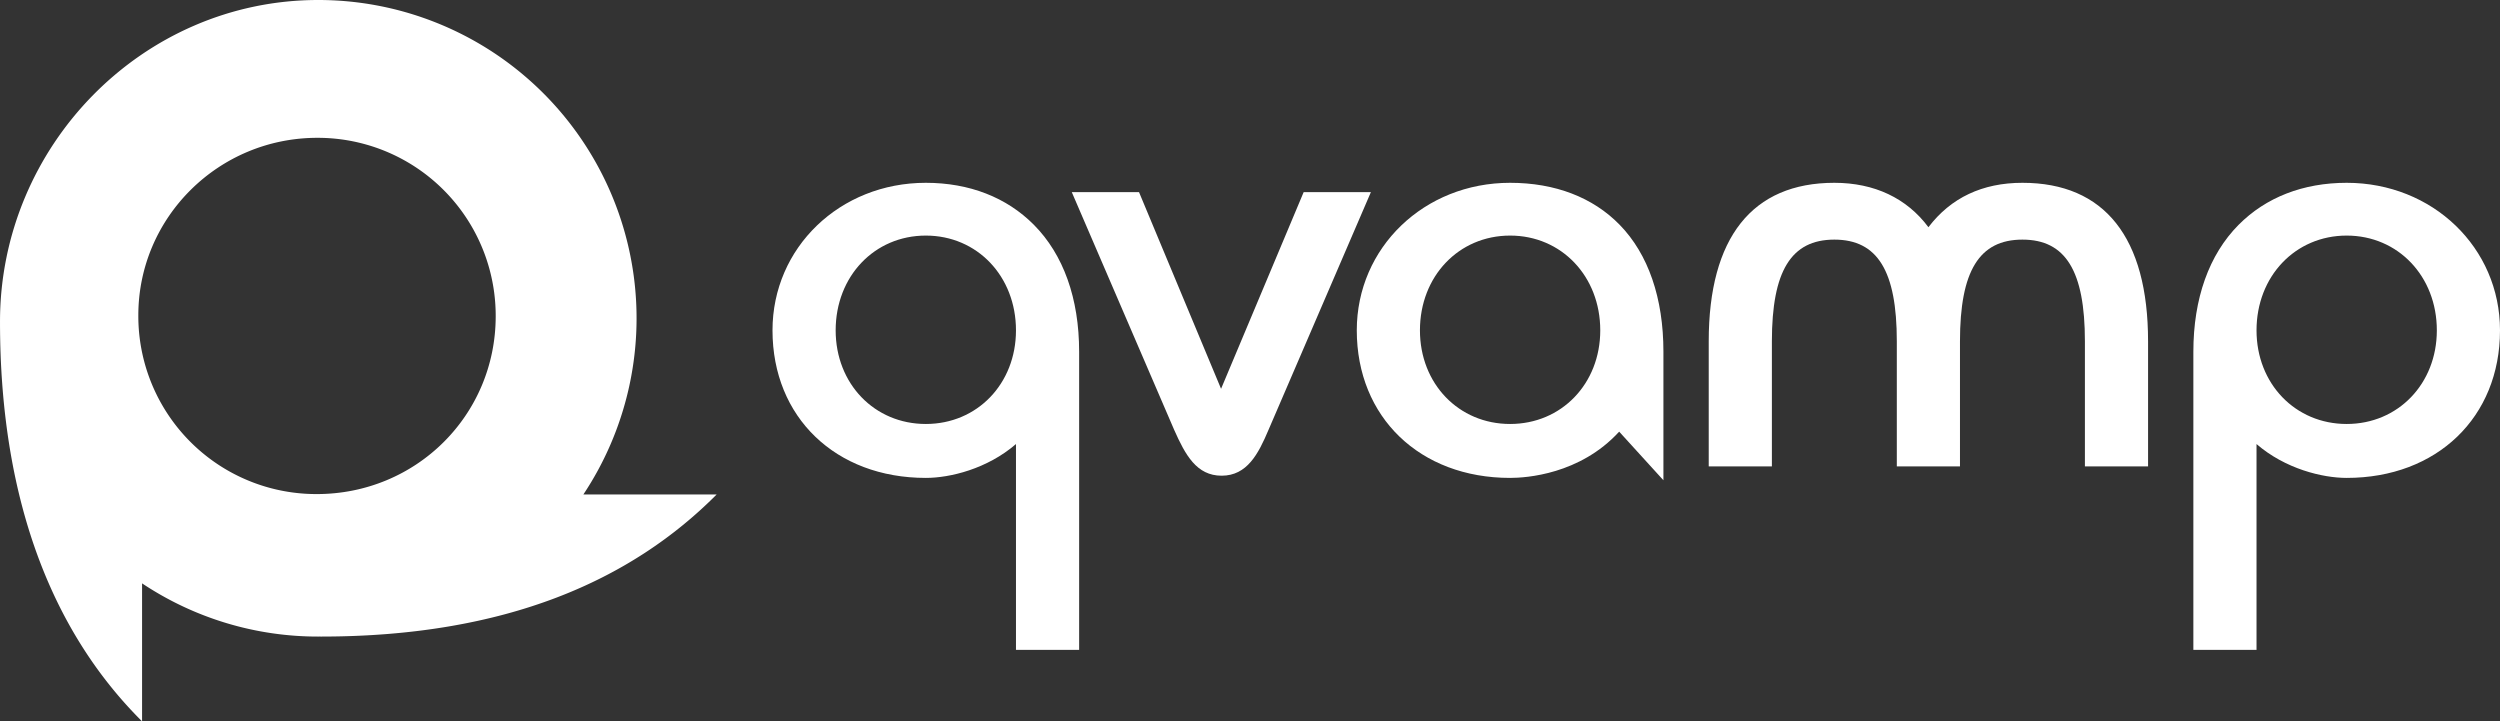 <svg xmlns="http://www.w3.org/2000/svg" id="Vrstva_1" data-name="Vrstva 1" viewBox="0 0 1133.115 326.953"><rect x="0" y="0" width="1133.115" height="326.953" fill="#333333" stroke="none"/><g><path d="M264.404,224.128A144.271,144.271,0,0,0,144.259,0C64.586,0,.004,66.149.004,145.822c0,.447-.004-.446,0,0-.008.666,0-.677,0,0,0,84.048,25.574,142.537,64.389,181.131V264.406a143.579,143.579,0,0,0,79.866,24.117c.161,0,.32-.006.48-.006.242.001.479.006.722.006,84.048,0,140.753-25.58,179.346-64.395Zm-120.953-.19A80.685,80.685,0,0,1,62.697,142.833c.055-44.437,36.477-80.446,81.288-80.367a80.67,80.67,0,0,1,80.69,80.898C224.644,188.224,188.583,223.995,143.451,223.938Z" fill="#fff"></path><g><path d="M590.881,87.085l-37.439,89.142L516.256,87.085h-30.475l46.411,107.757c5.05,11.361,10.154,20.766,21.506,20.766,11.522,0,16.63-9.835,21.252-20.781L621.353,87.085Z" fill="#fff"></path><path d="M684.448,82.855c-38.967,0-69.491,29.375-69.491,66.876,0,39.375,28.576,66.876,69.491,66.876,7.189,0,31.644-1.537,49.437-20.964l20.055,22.032V159.407c0-24.307-6.85-44.19-19.81-57.499C721.992,89.444,704.812,82.855,684.448,82.855Zm40.864,66.876c0,24.191-17.567,42.433-40.864,42.433s-40.864-18.242-40.864-42.433c0-24.489,17.567-42.956,40.864-42.956S725.312,125.243,725.312,149.732Z" fill="#fff"></path><path d="M916.662,82.855c-18.128,0-32.452,6.768-42.61,20.125C864.232,89.804,849.537,82.855,831.412,82.855c-37.25,0-56.939,24.844-56.939,71.845v56.678h28.628V154.7c0-31.878,8.731-46.094,28.312-46.094s28.312,14.216,28.312,46.094v56.678h28.627V154.7c0-31.878,8.731-46.094,28.312-46.094,19.581,0,28.312,14.216,28.312,46.094v56.678h28.627V154.7C973.601,107.699,953.912,82.855,916.662,82.855Z" fill="#fff"></path><path d="M1063.624,82.855c-19.687,0-36.626,6.585-48.985,19.043-13.415,13.521-20.506,33.408-20.506,57.509v135.129h28.628V201.264c13.054,11.271,29.901,15.345,40.863,15.345,40.915,0,69.491-27.501,69.491-66.876C1133.115,112.231,1102.591,82.855,1063.624,82.855Zm40.864,66.876c0,24.191-17.567,42.433-40.864,42.433-23.296,0-40.863-18.242-40.863-42.433,0-24.489,17.567-42.956,40.863-42.956C1086.921,106.776,1104.488,125.243,1104.488,149.732Z" fill="#fff"></path><path d="M419.624,82.855c-38.967,0-69.491,29.375-69.491,66.876,0,39.375,28.576,66.876,69.491,66.876,10.961,0,27.809-4.073,40.863-15.345v93.272h28.628V159.407c0-24.101-7.091-43.987-20.505-57.509C456.249,89.44,439.31,82.855,419.624,82.855Zm40.863,66.876c0,24.191-17.567,42.433-40.863,42.433-23.296,0-40.864-18.242-40.864-42.433,0-24.489,17.568-42.956,40.864-42.956C442.92,106.776,460.487,125.243,460.487,149.732Z" fill="#fff"></path></g></g></svg>
